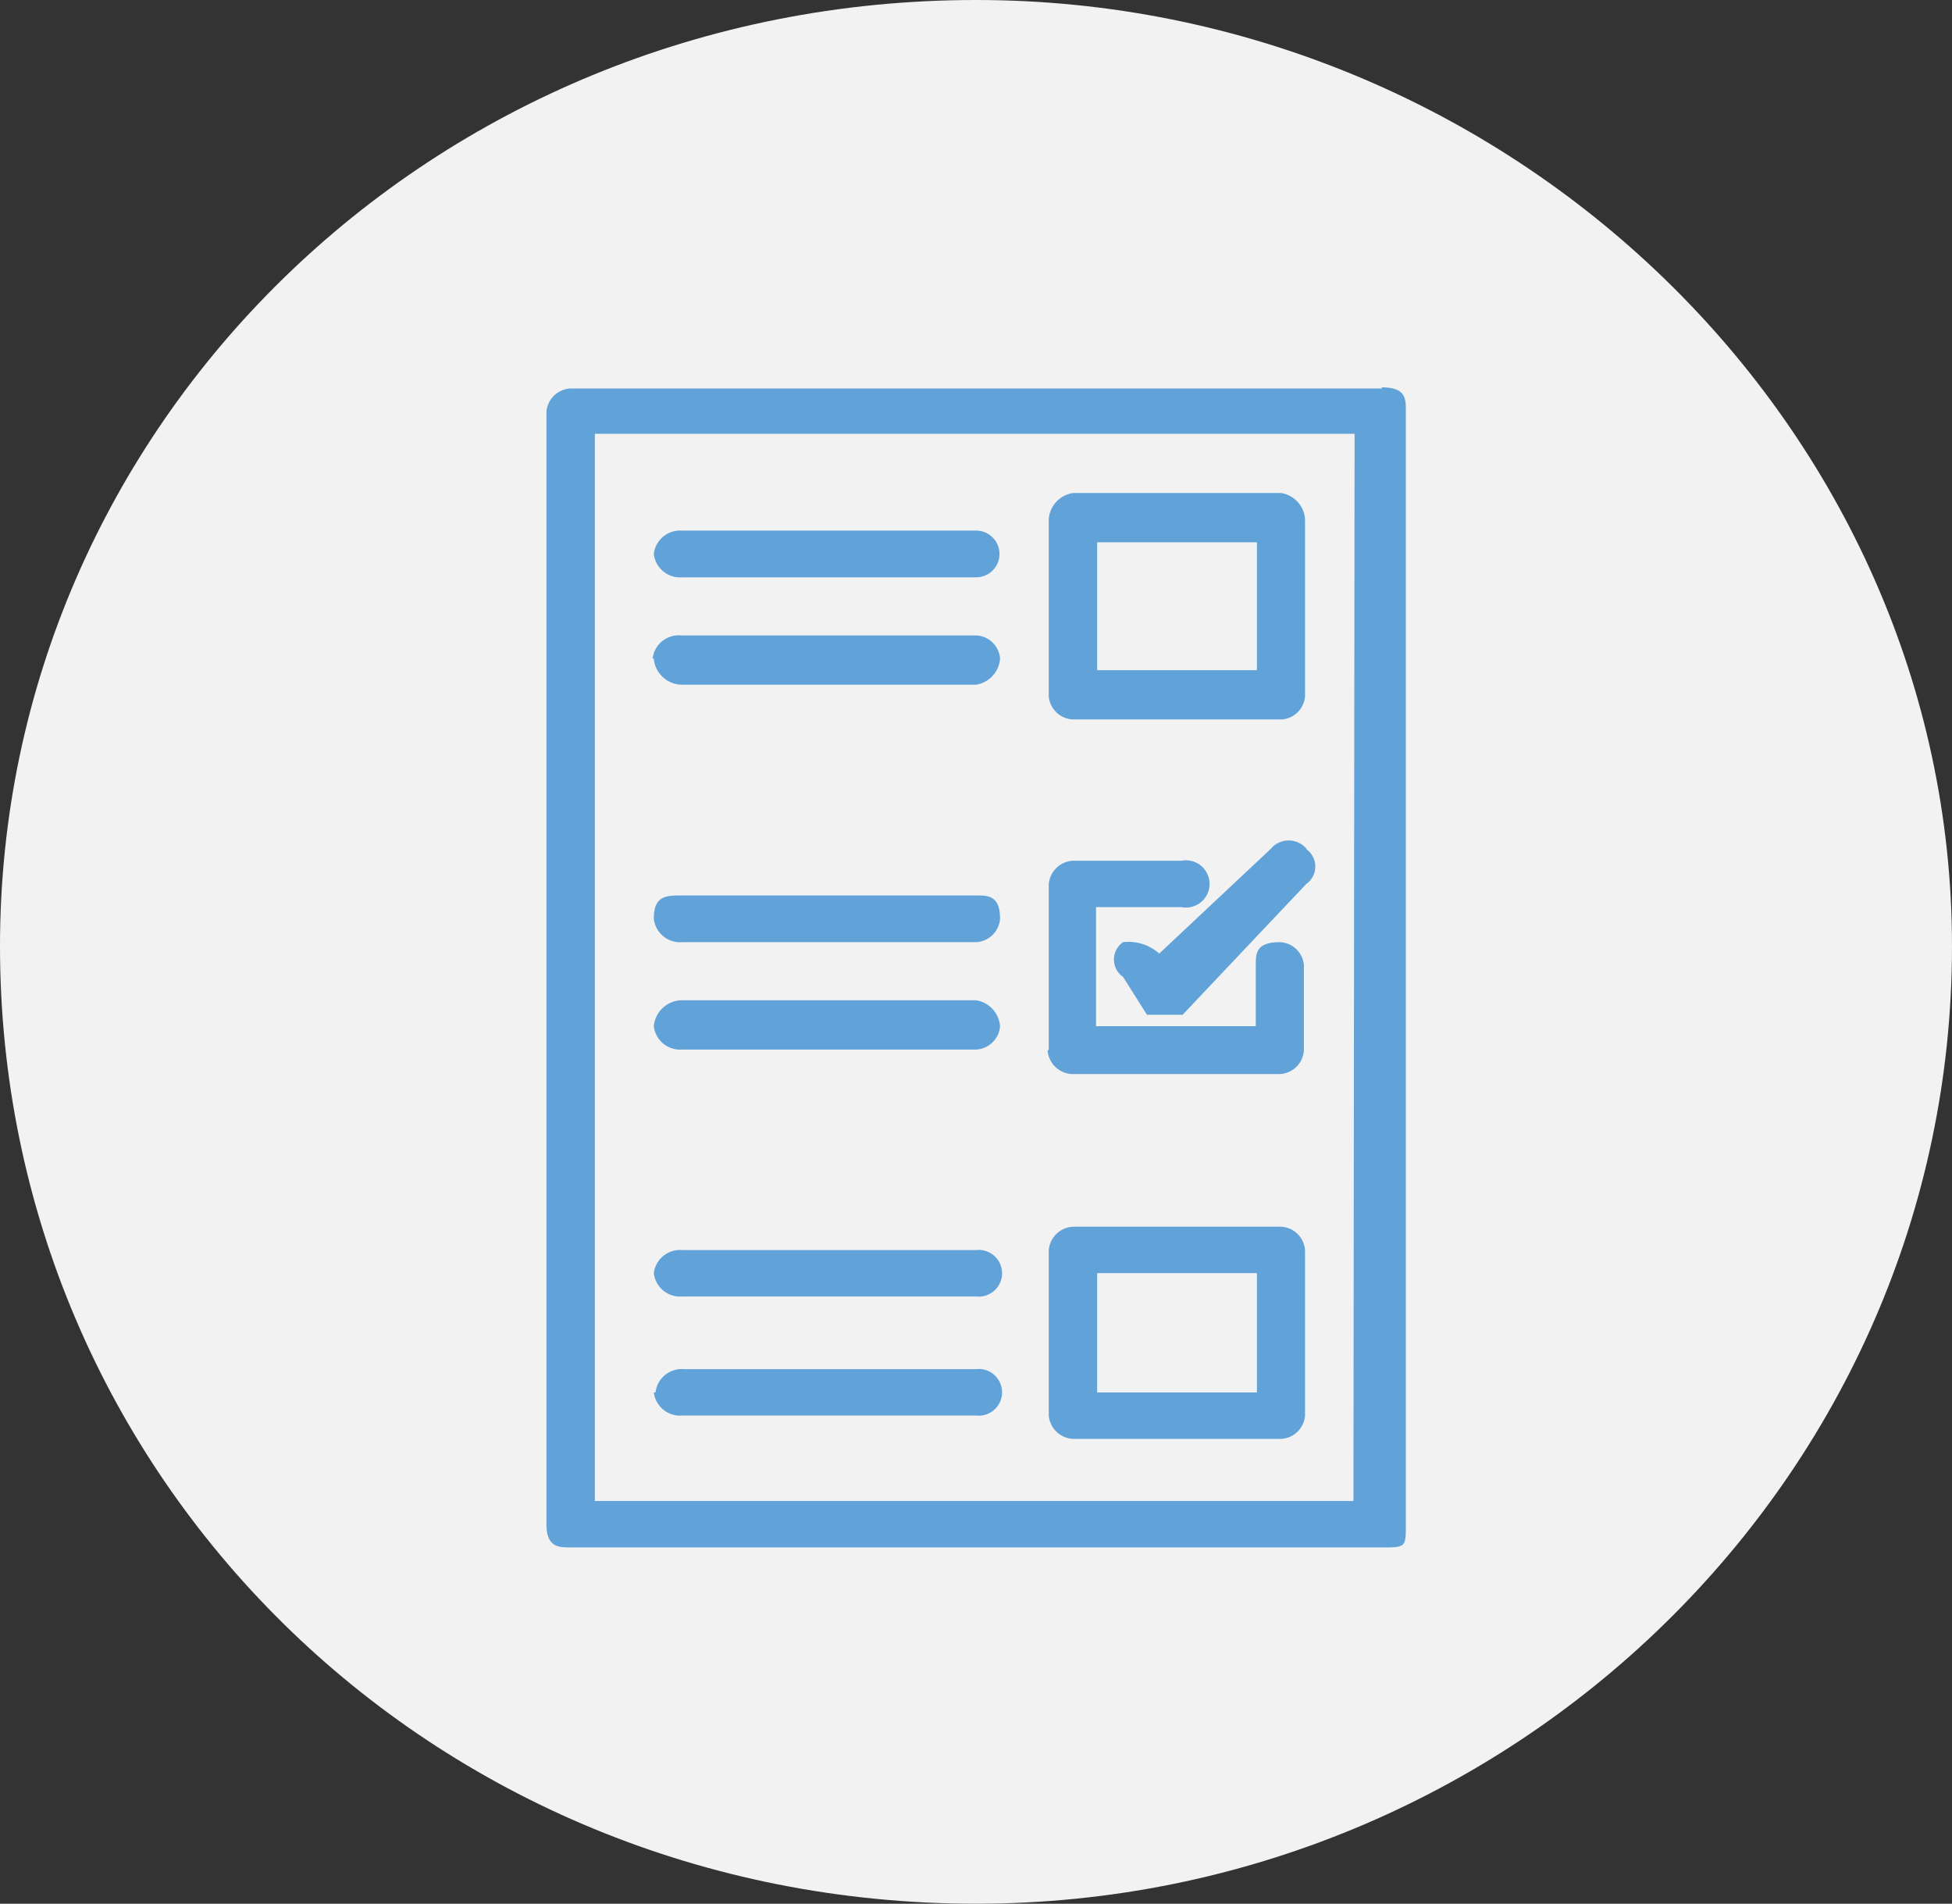 <svg id="Layer_1" data-name="Layer 1" xmlns="http://www.w3.org/2000/svg" viewBox="0 0 68.55 66.84"><rect x="0" y="0" width="68.55" height="66.84" fill="#333333" stroke="none"/><defs><style>.cls-1{fill:#f2f2f3;}.cls-2{fill:#61a2d8;}</style></defs><path class="cls-1" d="M721.72,175.66c0,18.59,15.1,33.62,34.28,33.62,18.77,0,34.27-15,34.27-33.62,0-18.19-15.5-33.22-34.27-33.22-19.18,0-34.28,15-34.28,33.22" transform="translate(-721.72 -142.44)"/><path class="cls-2" d="M767.59,172.25h0a.75.75,0,0,1,0,1.23l-4.34,4.59H762l-.84-1.33a.74.74,0,0,1,0-1.22,1.62,1.62,0,0,1,1.27.4l3.91-3.67a.82.82,0,0,1,1.27,0m-22.87,19.08h0a.93.93,0,0,1,1-.82H756a.82.82,0,1,1,0,1.63H745.68a.93.93,0,0,1-1-.81m0-4.19h0a.93.93,0,0,1,1-.81H756a.82.82,0,1,1,0,1.63H745.68a.93.93,0,0,1-1-.82m15.57,0h5.61v4.19h-5.61Zm-.85,5.82h7.31a.89.89,0,0,0,.84-.82v-5.81a.89.89,0,0,0-.84-.82h-7.31a.9.9,0,0,0-.85.82v5.81a.9.9,0,0,0,.85.82m-14.72-14.49h0a1,1,0,0,1,1-.91H756a1,1,0,0,1,.84.91.89.89,0,0,1-.84.82H745.68a.93.93,0,0,1-1-.82m0-3.77h0c0-.82.43-.82,1-.82H756c.42,0,.84,0,.84.82a.89.89,0,0,1-.84.82H745.68a.93.93,0,0,1-1-.82m13.87,4.59h0v-5.81a.9.9,0,0,1,.85-.82h3.81a.83.83,0,1,1,0,1.63h-3v4.18h5.61v-2.14c0-.41,0-.81.85-.81a.88.88,0,0,1,.84.81v3a.89.89,0,0,1-.84.82h-7.31a.9.9,0,0,1-.85-.82m-13.87-13.77h0a.92.92,0,0,1,1-.81H756a.88.88,0,0,1,.84.81,1,1,0,0,1-.84.92H745.68a1,1,0,0,1-1-.92m0-3.67h0a.93.93,0,0,1,1-.82H756a.82.82,0,1,1,0,1.64H745.68a.93.93,0,0,1-1-.82m15.57-.41h5.61v4.49h-5.61Zm-.85,6.22h7.31a.88.88,0,0,0,.84-.81v-6.22a1,1,0,0,0-.84-.92h-7.31a1,1,0,0,0-.85.92v6.22a.89.89,0,0,0,.85.81m9.85,27.44H742.61V157.67h26.68Zm1-39.06H741.76a.89.89,0,0,0-.85.81v39.06c0,.82.43.82.85.82h28.48c.85,0,.85,0,.85-.82V156.85c0-.41,0-.81-.85-.81" transform="translate(-721.72 -142.44)"/></svg>